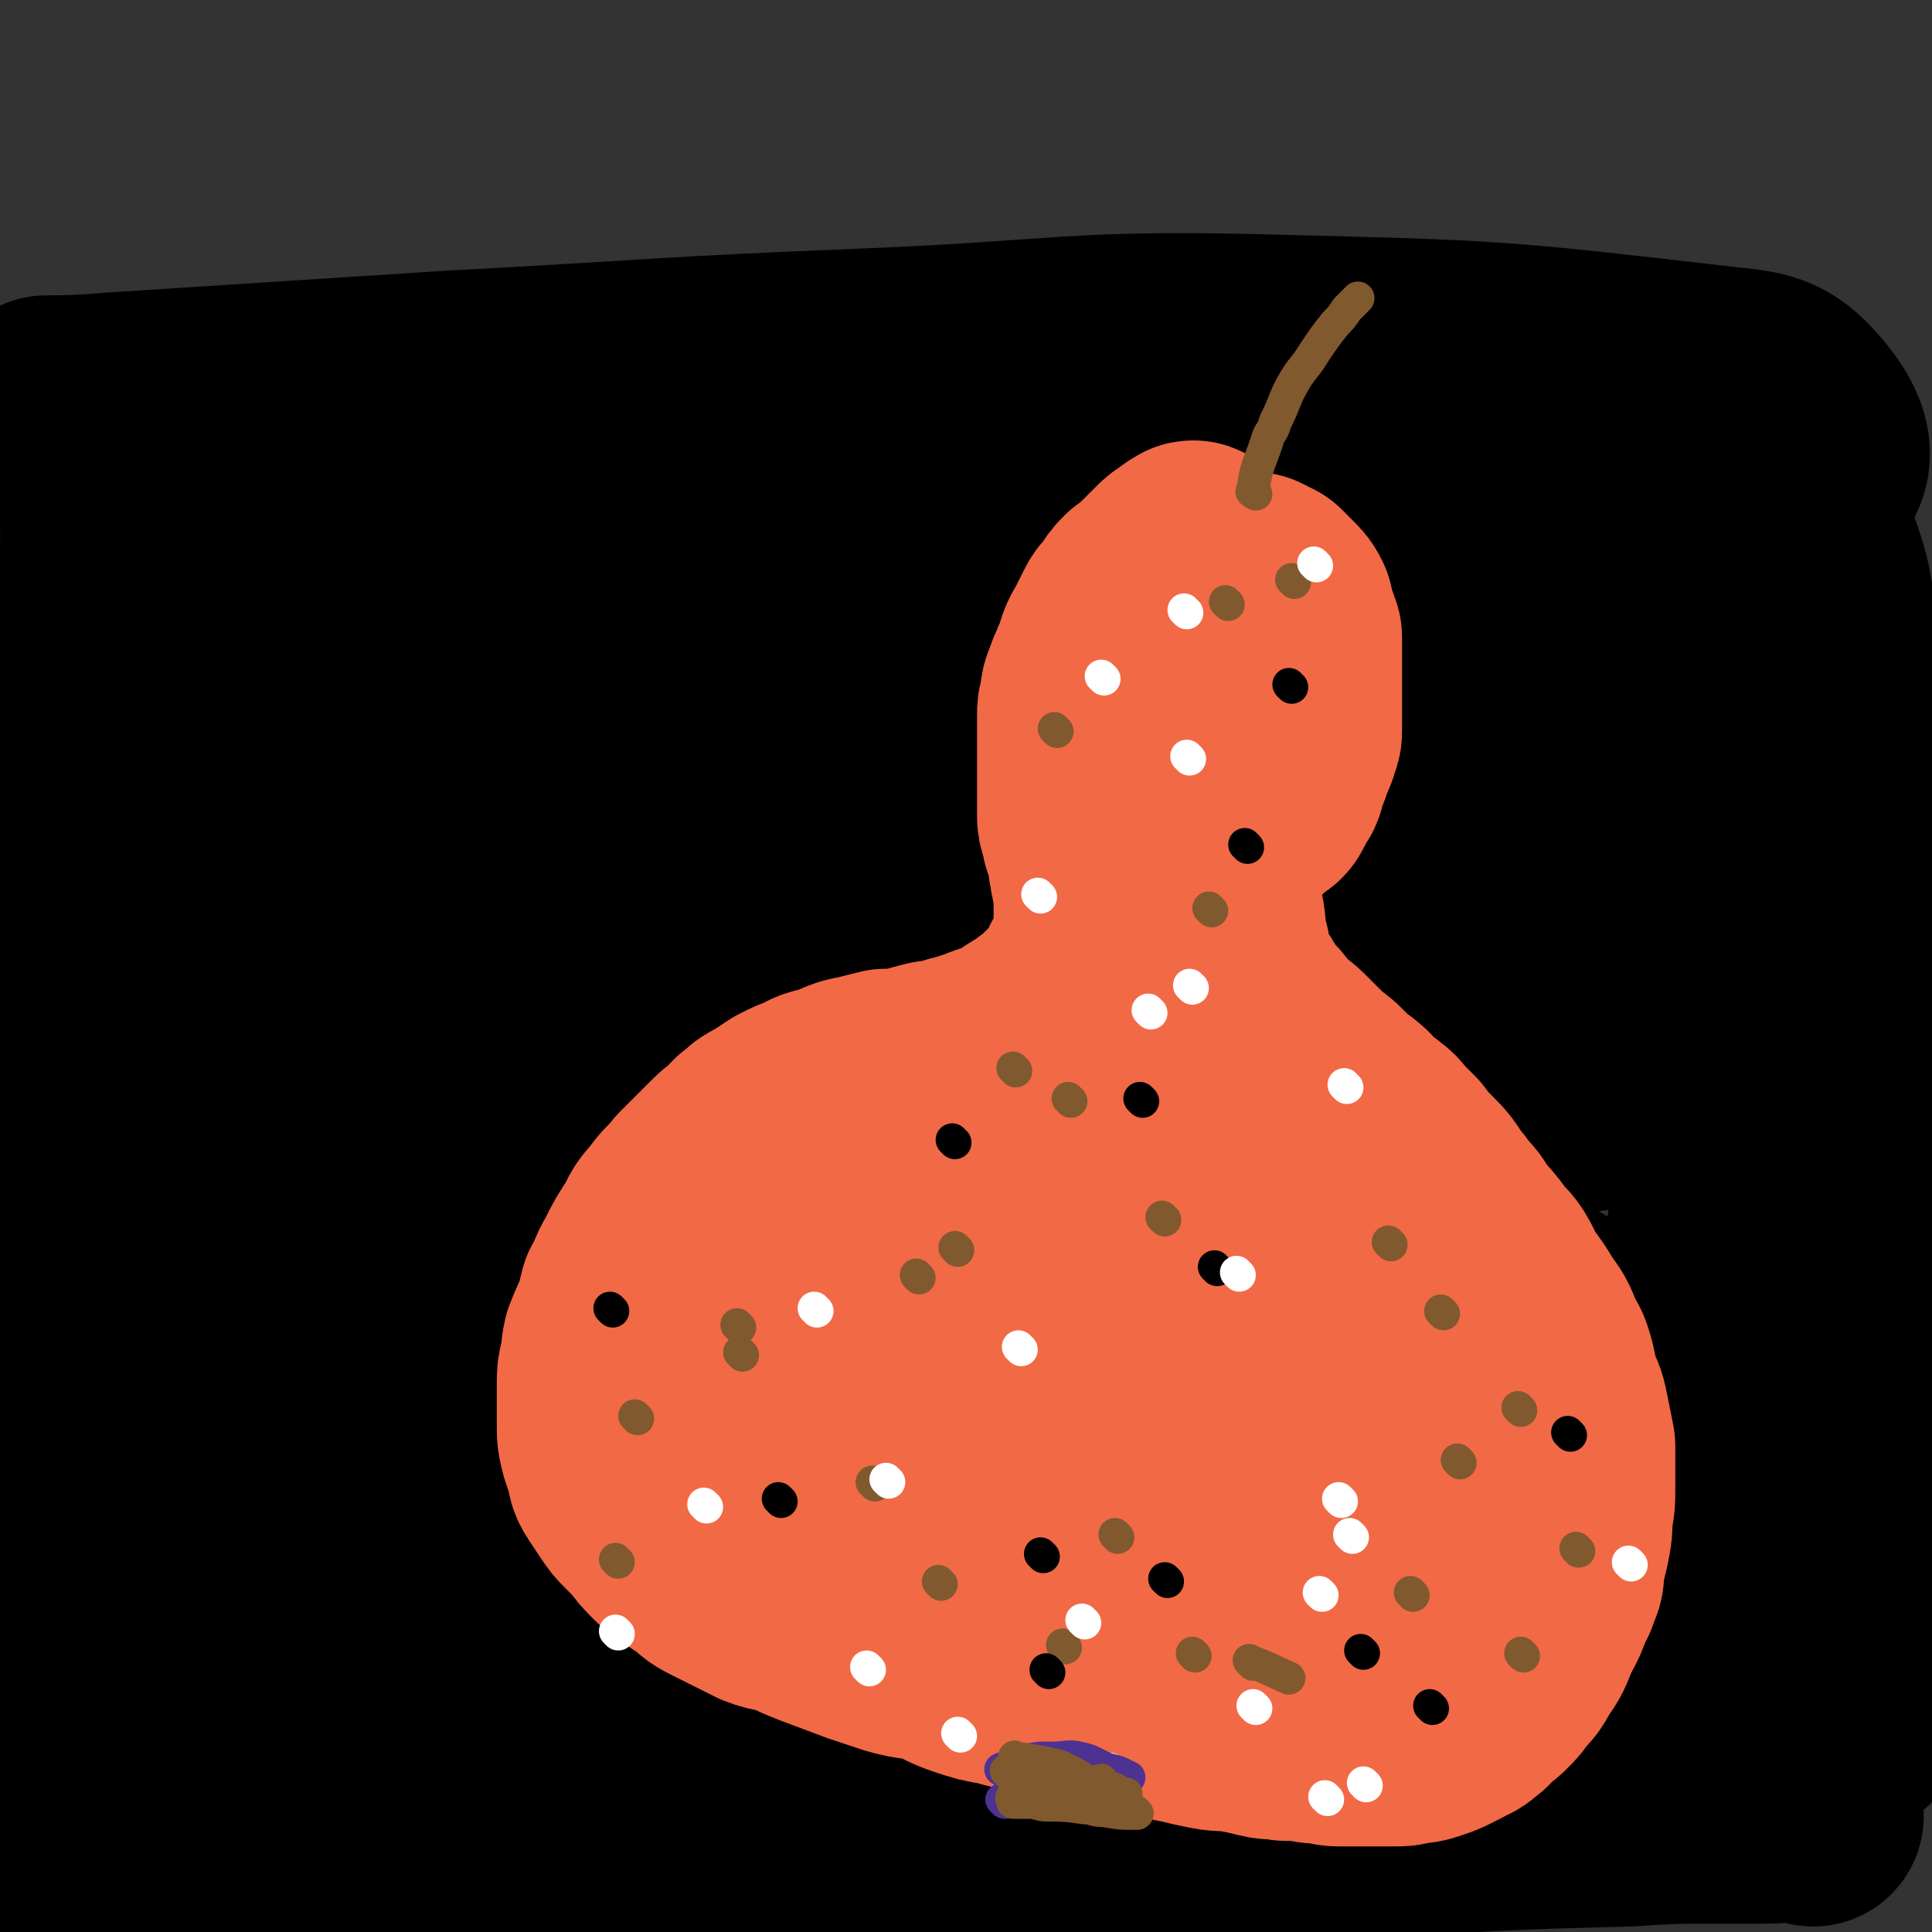 <svg viewBox='0 0 700 700' version='1.1' xmlns='http://www.w3.org/2000/svg' xmlns:xlink='http://www.w3.org/1999/xlink'><rect x="0" y="0" width="700" height="700" fill="#333333" stroke="none"/><g fill='none' stroke='#000000' stroke-width='12' stroke-linecap='round' stroke-linejoin='round'><path d='M577,622c-1,-1 -1,-2 -1,-1 -18,0 -18,0 -35,2 -16,2 -16,4 -32,5 -25,1 -25,-1 -49,0 -51,2 -51,3 -102,6 -14,1 -14,1 -27,2 -119,11 -119,12 -238,22 -28,2 -28,1 -56,3 -10,1 -10,1 -20,2 -3,0 -3,0 -5,0 -1,0 -1,0 -1,0 34,-8 34,-9 69,-16 48,-9 49,-8 97,-15 52,-8 52,-8 104,-15 26,-3 26,-2 53,-5 45,-6 45,-7 91,-12 18,-2 18,-2 37,-3 '/></g>
<g fill='none' stroke='#000000' stroke-width='80' stroke-linecap='round' stroke-linejoin='round'><path d='M657,658c-1,-1 -1,-1 -1,-1 -9,-1 -9,0 -17,0 -9,0 -9,0 -18,0 -15,0 -15,0 -31,1 -37,1 -37,1 -74,3 -46,2 -46,4 -92,6 -77,5 -77,4 -154,8 -51,2 -51,3 -102,5 -46,2 -46,1 -92,2 -25,0 -26,0 -51,0 -17,0 -17,0 -35,0 '/><path d='M571,598c-1,-1 -1,-2 -1,-1 -13,0 -13,1 -27,2 -13,1 -13,0 -27,0 -20,0 -20,0 -41,-1 -63,-3 -63,-5 -126,-6 -46,-1 -46,-1 -91,1 -54,2 -54,3 -108,6 -26,2 -26,3 -52,5 -19,1 -19,1 -37,1 -3,0 -3,0 -6,0 0,0 -2,0 -1,0 15,-3 16,-4 33,-7 59,-8 59,-7 118,-14 48,-5 48,-6 96,-9 75,-4 75,-3 151,-6 38,-2 38,-1 75,-4 21,-1 21,-2 42,-5 6,-1 11,0 12,-3 0,-2 -5,-5 -12,-6 -44,-9 -45,-11 -90,-14 -79,-5 -80,-2 -159,-2 -49,0 -49,1 -99,2 -52,1 -52,1 -104,2 -15,0 -15,0 -31,0 -3,0 -9,1 -6,0 23,-6 29,-8 58,-13 54,-9 54,-9 109,-16 85,-11 85,-10 171,-19 43,-5 43,-5 86,-9 21,-2 21,0 42,-3 6,0 7,-1 13,-3 1,0 2,-2 1,-2 -22,-8 -24,-10 -48,-14 -50,-7 -51,-6 -101,-8 -57,-2 -57,0 -113,0 -72,1 -72,1 -144,2 -15,0 -15,0 -30,0 -2,0 -7,0 -5,0 38,-11 42,-16 85,-23 59,-10 60,-7 119,-13 60,-5 60,-5 120,-10 48,-3 48,-2 95,-5 23,-2 23,-2 45,-5 2,0 6,-1 4,-1 -13,-5 -16,-7 -33,-9 -53,-7 -53,-8 -106,-10 -95,-5 -95,-4 -190,-5 -55,0 -55,1 -110,2 -27,1 -27,2 -53,2 -4,0 -11,-1 -8,-1 36,-8 43,-10 86,-15 64,-8 64,-6 128,-10 67,-5 68,-4 135,-7 51,-2 51,1 103,-3 23,-2 23,-3 46,-7 2,0 5,-2 3,-2 -55,-12 -58,-15 -116,-21 -68,-7 -68,-4 -137,-5 -71,-1 -71,2 -143,0 -63,-2 -63,-3 -126,-8 -4,0 -9,0 -8,-3 4,-5 8,-9 18,-11 56,-13 57,-14 115,-19 70,-6 70,-2 140,-3 91,-1 91,2 182,0 29,-1 29,-1 58,-4 9,-1 20,-1 17,-4 -5,-7 -15,-12 -33,-15 -60,-9 -61,-6 -122,-8 -77,-3 -77,-2 -153,-1 -99,1 -99,2 -198,3 -8,0 -12,3 -16,0 -2,-2 1,-6 6,-8 26,-10 27,-13 57,-15 109,-7 110,-3 221,-2 73,1 73,2 146,5 51,2 51,2 101,3 14,1 23,1 29,1 2,0 -6,0 -12,0 -55,-3 -55,-6 -109,-6 -69,-1 -69,-2 -138,4 -86,7 -86,11 -172,23 -7,1 -15,2 -13,2 3,0 12,1 24,-1 60,-7 60,-7 120,-15 65,-10 65,-11 129,-20 72,-10 72,-10 143,-18 20,-3 22,-6 41,-4 8,1 12,3 14,11 8,21 9,24 7,49 -5,61 -10,61 -21,122 -7,35 -8,35 -15,71 -4,24 -5,24 -8,48 -3,22 -3,22 -5,43 -1,9 0,9 0,17 0,1 0,3 0,2 3,-5 5,-6 6,-13 8,-40 8,-41 13,-82 5,-37 3,-37 8,-75 4,-30 6,-30 10,-60 5,-36 4,-36 8,-72 1,-5 1,-5 2,-11 0,-2 0,-5 0,-4 2,3 3,6 3,13 4,38 2,38 5,77 4,44 4,44 8,89 4,41 5,41 7,81 2,26 2,26 0,51 0,9 -2,9 -4,17 -1,4 -1,4 -2,8 -3,18 -3,18 -4,37 -1,8 0,8 0,16 0,2 0,2 0,4 0,2 0,3 0,4 0,0 1,0 1,-1 3,-10 4,-10 5,-21 4,-29 4,-29 6,-57 2,-41 2,-41 1,-81 -1,-43 -3,-43 -5,-86 -2,-30 -1,-30 -2,-60 0,-15 -1,-15 -1,-30 0,-2 0,-4 0,-4 0,-1 0,1 0,3 -3,25 -2,25 -6,49 -5,35 -6,35 -12,70 -10,57 -9,58 -20,114 -5,26 -6,26 -11,52 -2,14 -2,14 -4,28 -1,2 0,3 -1,5 -1,2 -1,3 -3,3 -17,4 -18,4 -35,5 -35,2 -35,2 -69,2 -48,-1 -48,-3 -95,-4 -52,-1 -52,1 -104,1 -51,0 -51,1 -102,1 -49,0 -49,0 -99,1 -16,0 -16,0 -32,0 -5,0 -5,0 -10,0 -2,0 -3,0 -4,-1 -3,-2 -4,-3 -5,-6 -4,-14 -3,-15 -6,-29 -4,-25 -4,-25 -7,-50 -3,-30 -2,-30 -4,-61 -2,-36 -1,-36 -3,-72 -3,-49 -4,-49 -6,-98 -1,-20 -1,-20 -1,-39 0,-8 0,-8 0,-17 0,-3 0,-4 0,-7 0,-1 1,-2 1,-1 1,22 2,24 2,47 0,39 -1,39 -3,78 -2,37 -3,37 -4,74 -1,42 -1,42 -1,83 0,38 0,38 0,76 0,18 0,18 0,35 0,7 0,7 0,13 0,1 0,1 0,1 0,-9 0,-10 0,-19 1,-38 1,-38 2,-76 1,-34 2,-34 1,-68 -1,-44 -3,-44 -4,-88 -1,-37 0,-37 -1,-74 0,-27 0,-27 -1,-53 0,-14 -1,-14 -1,-28 0,-4 0,-4 0,-7 0,-1 0,-1 0,-1 2,47 3,48 5,95 2,45 2,45 3,90 0,27 0,27 -1,53 0,8 0,8 -1,16 0,0 -1,2 -1,1 -1,-20 -1,-21 -1,-42 1,-48 2,-48 4,-96 2,-45 3,-45 4,-91 1,-33 0,-33 0,-66 0,-2 0,-2 0,-5 0,-2 -2,-4 0,-4 14,-3 16,-3 31,-3 39,0 40,3 79,3 48,0 48,-2 97,-2 53,0 53,1 107,1 56,0 56,-2 112,-2 44,0 44,0 89,1 35,0 35,1 70,1 6,0 6,0 12,0 3,0 5,1 5,0 0,-1 -1,-3 -4,-3 -41,-6 -41,-7 -83,-9 -58,-2 -58,0 -117,1 -66,1 -66,4 -133,4 -62,-1 -62,-1 -124,-6 -59,-5 -59,-9 -118,-15 -18,-2 -19,-1 -37,-2 -5,0 -11,0 -9,0 5,0 12,0 23,-1 62,-4 62,-4 124,-8 75,-4 75,-5 150,-8 74,-3 74,-7 148,-5 79,2 80,2 158,11 16,2 21,1 30,11 8,9 14,19 4,27 -37,33 -46,31 -97,54 -70,33 -73,27 -144,58 -77,34 -78,33 -152,71 -58,30 -59,30 -113,65 -24,16 -29,18 -44,38 -3,5 0,13 7,13 47,-1 52,0 100,-13 65,-18 64,-23 127,-50 48,-20 49,-20 94,-45 18,-11 27,-14 32,-27 3,-6 -6,-10 -15,-10 -53,-3 -55,-5 -108,3 -69,11 -69,14 -135,36 -68,22 -70,21 -133,52 -27,12 -35,18 -48,34 -3,5 7,8 15,7 64,-4 66,-3 129,-17 81,-18 81,-20 160,-45 107,-35 107,-36 212,-76 44,-17 44,-18 86,-39 11,-5 11,-6 21,-14 3,-2 3,-3 5,-6 0,0 0,-1 -1,-1 -50,11 -52,8 -101,24 -111,34 -110,37 -220,76 -60,22 -59,24 -119,46 -16,5 -16,4 -32,9 -1,0 -3,1 -2,1 45,-12 47,-12 95,-24 73,-19 73,-20 146,-37 67,-15 67,-17 135,-29 34,-5 37,-5 68,-6 2,0 -1,2 -3,3 -52,30 -52,29 -105,58 -55,31 -55,31 -111,62 '/></g>
<g fill='none' stroke='#F26946' stroke-width='80' stroke-linecap='round' stroke-linejoin='round'><path d='M427,219c-1,-1 -1,-2 -1,-1 -4,4 -4,5 -7,11 -1,1 0,1 -1,2 -1,2 -2,1 -3,3 -1,1 0,2 -1,3 -1,3 -2,3 -3,6 -1,4 -1,4 -2,8 -1,2 -1,2 -1,4 -1,3 0,3 -1,7 0,2 -1,2 -1,4 0,2 0,2 0,3 0,1 0,1 -1,2 0,0 0,0 0,0 0,0 0,0 0,-1 0,0 0,0 0,-1 0,-1 0,-1 0,-2 0,-1 0,-1 0,-2 0,-6 0,-6 0,-13 0,-4 0,-4 1,-8 1,-4 1,-4 3,-8 0,-2 0,-2 1,-4 1,-2 1,-2 3,-4 2,-3 2,-3 4,-6 1,-1 1,-1 2,-3 1,-1 1,-2 2,-3 2,-2 2,-2 4,-3 2,-1 2,-1 4,-1 2,-1 2,-1 5,-1 3,0 3,0 6,0 2,0 2,0 4,0 2,0 2,0 4,0 3,0 3,0 6,0 2,1 2,1 4,2 2,2 2,2 4,4 2,2 2,2 3,4 0,1 0,1 0,3 1,2 1,2 2,4 0,2 1,2 1,3 0,3 0,3 0,5 0,2 0,2 0,5 0,3 0,3 0,7 0,2 0,2 0,4 0,2 0,2 0,4 0,2 0,2 0,4 0,2 0,2 0,4 0,2 0,2 -1,4 0,1 0,1 -1,3 0,1 -1,1 -1,2 -1,2 0,2 -1,3 0,2 -1,1 -1,3 -1,1 0,1 -1,3 0,1 0,1 -1,2 -1,2 -1,2 -2,4 -1,2 -1,2 -3,3 -1,1 -1,0 -2,1 -1,2 -1,2 -3,3 -1,1 -1,1 -2,2 -1,1 -1,1 -3,2 -1,1 -1,1 -3,1 -1,1 -1,1 -3,1 -1,0 -1,0 -3,1 -1,0 -1,0 -3,0 -1,0 -1,1 -3,1 -2,0 -2,0 -4,0 -1,0 -1,0 -3,0 -1,0 -1,0 -2,0 -1,0 -1,0 -2,-1 -1,0 -1,0 -2,-1 -1,-1 -1,-1 -2,-1 -1,-1 -1,-1 -2,-1 -1,-1 -1,-1 -2,-2 -1,-1 -1,-1 -1,-2 -1,-1 0,-1 -1,-2 -1,-1 -1,-1 -2,-2 -1,-2 -1,-2 -1,-5 0,-3 0,-3 0,-5 -1,-4 -1,-4 -1,-8 0,-4 -1,-4 -1,-8 0,-5 -1,-5 0,-9 1,-7 1,-7 4,-14 1,-6 2,-6 4,-11 2,-4 2,-4 5,-8 1,-3 1,-3 3,-6 2,-2 2,-2 4,-4 1,-2 1,-2 2,-4 1,-2 2,-1 3,-3 1,-1 1,-2 1,-3 1,-2 1,-2 2,-3 0,0 0,0 0,0 0,0 0,0 0,0 0,0 0,0 0,0 -1,-1 -1,0 -1,0 -1,1 -1,0 -2,1 -1,1 -1,1 -2,2 -1,0 -1,0 -2,1 -1,1 -1,1 -3,3 -2,2 -2,2 -4,4 -2,2 -2,2 -5,4 -2,2 -2,2 -3,4 -2,3 -3,3 -4,5 -2,4 -2,4 -4,8 -2,3 -2,4 -3,7 -1,3 -1,2 -2,5 -1,2 -1,2 -2,5 -1,2 -1,3 -1,5 -1,3 -1,3 -1,5 0,3 0,3 0,5 0,2 0,2 0,3 0,4 0,4 0,7 0,2 0,2 0,4 0,4 0,4 0,7 0,3 0,3 0,5 0,3 0,3 0,5 0,2 0,2 1,5 1,2 0,2 1,4 1,3 1,3 2,5 0,2 0,2 0,4 1,2 0,2 1,5 0,2 1,1 1,3 0,2 0,2 0,4 0,2 0,2 0,3 0,3 0,3 0,6 0,2 0,2 0,4 0,3 0,3 -1,5 0,2 0,2 -1,4 -1,3 -2,3 -3,5 -1,2 -1,2 -2,5 -2,3 -2,3 -4,5 -2,2 -2,2 -4,4 -1,1 -1,2 -3,3 -3,2 -3,2 -5,4 -6,3 -6,4 -12,7 -3,2 -4,1 -8,3 -3,1 -3,1 -6,2 -4,1 -4,1 -7,2 -3,1 -3,1 -6,1 -4,1 -4,1 -7,2 -5,1 -5,1 -10,1 -4,1 -4,1 -8,2 -5,1 -5,1 -9,3 -6,2 -6,1 -11,4 -3,1 -3,1 -7,3 -3,2 -3,2 -6,4 -3,2 -3,1 -6,4 -3,2 -2,2 -5,5 -3,2 -3,2 -5,4 -3,3 -3,3 -5,5 -3,3 -3,3 -6,6 -3,4 -4,4 -7,8 -3,4 -4,4 -6,9 -4,6 -4,6 -7,12 -3,5 -2,5 -5,10 -1,4 -1,4 -2,8 -2,4 -2,4 -4,9 -1,4 0,4 -1,7 -1,4 -1,4 -1,7 0,2 0,2 0,4 0,3 0,3 0,5 0,3 0,3 0,6 0,4 0,4 1,8 1,3 1,3 2,6 1,3 0,3 2,6 2,3 2,3 4,6 2,3 2,3 4,5 2,2 2,2 5,5 2,3 2,3 5,6 2,2 2,2 5,4 3,2 3,2 6,4 4,3 3,3 7,5 4,2 4,2 8,4 4,2 4,2 8,4 5,2 6,1 11,3 4,2 4,2 9,4 8,3 8,3 16,6 6,2 6,2 12,4 7,2 7,1 14,3 6,2 6,3 12,5 6,2 6,2 12,3 7,2 7,2 14,3 6,1 6,2 12,3 5,1 5,1 10,2 7,1 6,2 13,3 4,1 4,0 8,1 5,1 5,1 10,2 4,1 4,1 9,2 5,1 5,0 10,1 5,1 5,1 9,2 4,1 4,0 8,1 4,0 4,0 7,0 3,1 3,1 6,1 3,0 3,1 6,1 4,0 4,0 8,0 6,0 6,0 12,0 3,0 3,0 6,-1 3,0 3,0 6,-1 3,-1 3,-1 5,-2 2,-1 2,-1 4,-2 3,-2 3,-1 5,-3 3,-2 2,-2 5,-5 2,-1 2,-1 4,-3 2,-2 2,-2 4,-5 3,-3 3,-3 5,-7 3,-4 3,-4 5,-9 2,-5 3,-5 5,-11 1,-3 2,-3 3,-7 1,-2 1,-2 1,-5 1,-5 1,-5 2,-9 1,-5 1,-5 1,-10 1,-5 1,-5 1,-10 0,-4 0,-4 0,-9 0,-3 0,-3 0,-6 -1,-5 -1,-5 -2,-10 -1,-5 -1,-5 -3,-9 -2,-6 -1,-6 -3,-12 -1,-3 -2,-3 -3,-6 -2,-5 -2,-5 -5,-9 -3,-5 -3,-5 -6,-9 -3,-4 -2,-4 -5,-9 -2,-3 -3,-3 -5,-6 -3,-4 -3,-4 -7,-8 -2,-4 -2,-4 -5,-7 -2,-3 -2,-3 -4,-5 -3,-5 -3,-5 -7,-9 -3,-3 -3,-3 -6,-7 -2,-2 -2,-2 -4,-4 -3,-3 -2,-3 -5,-5 -2,-2 -2,-1 -4,-3 -3,-2 -2,-3 -5,-5 -2,-2 -2,-1 -4,-3 -2,-2 -2,-2 -4,-4 -2,-2 -2,-2 -4,-3 -3,-3 -3,-3 -5,-5 -3,-3 -3,-3 -5,-5 -2,-2 -3,-2 -5,-4 -2,-1 -1,-2 -3,-3 -2,-2 -1,-2 -3,-4 -2,-2 -2,-2 -4,-4 -1,-2 -1,-2 -2,-4 -1,-2 -2,-2 -3,-4 -1,-2 -1,-2 -2,-4 -2,-4 -2,-4 -2,-9 -2,-6 -1,-6 -2,-12 -1,-5 -1,-5 -1,-10 0,-6 0,-6 0,-11 0,-6 0,-6 0,-11 0,-3 0,-3 0,-6 0,-3 0,-3 2,-6 4,-7 4,-7 9,-15 '/><path d='M454,398c-1,-1 -1,-2 -1,-1 -8,5 -8,6 -15,11 -11,7 -11,8 -22,13 -18,8 -19,7 -38,13 -16,5 -16,4 -33,10 -13,4 -13,3 -26,9 -11,6 -11,7 -21,14 -4,3 -4,3 -8,7 -3,3 -4,3 -6,8 -4,5 -4,6 -6,12 0,3 0,3 0,6 0,2 0,3 1,3 6,1 7,2 13,0 25,-8 24,-11 49,-20 25,-8 26,-8 51,-13 17,-3 17,-3 34,-4 11,-1 11,-1 23,-1 5,0 5,0 11,0 2,0 3,-1 4,0 2,2 2,3 1,6 -4,11 -3,12 -11,21 -16,18 -18,18 -37,33 -18,13 -19,12 -38,23 -10,6 -11,5 -22,10 -1,1 -2,1 -3,2 0,0 0,1 0,1 17,0 18,2 35,0 26,-4 26,-6 52,-12 21,-5 20,-6 41,-11 14,-3 15,-2 29,-5 5,-1 5,-1 9,-1 2,0 3,0 4,1 1,1 2,3 0,4 -30,17 -30,20 -63,32 -25,10 -26,8 -53,11 -20,3 -21,3 -41,1 -12,-1 -12,-3 -24,-7 -9,-3 -8,-4 -16,-8 -7,-4 -7,-4 -13,-9 -5,-4 -5,-4 -10,-8 -3,-3 -3,-3 -6,-5 -1,-1 -2,-1 -3,-2 -1,-1 -2,-1 -1,-1 3,-1 4,0 8,0 35,3 35,5 70,6 26,0 26,-1 52,-3 22,-2 22,-2 43,-6 14,-2 14,-2 27,-5 6,-2 6,-2 11,-4 2,-1 3,-1 4,-2 2,-2 2,-3 2,-5 1,-5 1,-5 0,-10 0,-3 -1,-3 -2,-6 -1,-3 -1,-3 -4,-5 -7,-3 -8,-5 -17,-5 -24,0 -25,0 -49,5 -16,3 -16,4 -32,10 -11,5 -11,5 -22,11 -6,3 -7,3 -11,9 -5,6 -5,7 -6,16 -1,8 -2,11 3,16 8,9 11,10 23,12 17,2 18,1 35,-2 16,-3 16,-4 31,-11 11,-5 11,-5 22,-12 3,-2 3,-2 5,-5 1,-1 2,-2 1,-3 -3,-3 -5,-5 -10,-5 -18,-1 -19,-3 -36,2 -21,6 -20,10 -40,20 '/></g>
<g fill='none' stroke='#81592F' stroke-width='12' stroke-linecap='round' stroke-linejoin='round'><path d='M455,179c-1,-1 -2,-1 -1,-1 1,-9 2,-9 5,-18 1,-4 2,-3 3,-7 4,-8 3,-8 7,-15 3,-5 4,-5 7,-10 4,-6 4,-6 8,-11 2,-2 2,-2 4,-5 2,-2 2,-2 4,-4 '/><path d='M405,557c-1,-1 -1,-1 -1,-1 '/><path d='M551,511c-1,-1 -1,-1 -1,-1 '/><path d='M317,538c-1,-1 -1,-1 -1,-1 '/><path d='M422,442c-1,-1 -1,-1 -1,-1 '/><path d='M269,491c-1,-1 -1,-1 -1,-1 '/><path d='M341,574c-1,-1 -1,-1 -1,-1 '/><path d='M512,578c-1,-1 -1,-1 -1,-1 '/><path d='M523,476c-1,-1 -1,-1 -1,-1 '/><path d='M388,399c-1,-1 -1,-1 -1,-1 '/><path d='M268,481c-1,-1 -1,-1 -1,-1 '/><path d='M433,600c-1,-1 -1,-1 -1,-1 '/><path d='M552,600c-1,-1 -1,-1 -1,-1 '/><path d='M504,451c-1,-1 -1,-1 -1,-1 '/><path d='M347,453c-1,-1 -1,-1 -1,-1 '/><path d='M368,388c-1,-1 -1,-1 -1,-1 '/><path d='M439,330c-1,-1 -1,-1 -1,-1 '/><path d='M383,265c-1,-1 -1,-1 -1,-1 '/><path d='M445,219c-1,-1 -1,-1 -1,-1 '/><path d='M469,211c-1,-1 -1,-1 -1,-1 '/><path d='M333,463c-1,-1 -1,-1 -1,-1 '/><path d='M231,514c-1,-1 -1,-1 -1,-1 '/><path d='M224,566c-1,-1 -1,-1 -1,-1 '/><path d='M386,597c-1,-1 -1,-1 -1,-1 '/><path d='M454,603c-1,-1 -2,-2 -1,-1 6,2 7,3 14,6 '/><path d='M572,562c-1,-1 -1,-1 -1,-1 '/><path d='M529,530c-1,-1 -1,-1 -1,-1 '/></g>
<g fill='none' stroke='#000000' stroke-width='12' stroke-linecap='round' stroke-linejoin='round'><path d='M423,573c-1,-1 -1,-1 -1,-1 '/><path d='M283,544c-1,-1 -1,-1 -1,-1 '/><path d='M441,460c-1,-1 -1,-1 -1,-1 '/><path d='M346,414c-1,-1 -1,-1 -1,-1 '/><path d='M222,475c-1,-1 -1,-1 -1,-1 '/><path d='M414,399c-1,-1 -1,-1 -1,-1 '/><path d='M452,307c-1,-1 -1,-1 -1,-1 '/><path d='M468,249c-1,-1 -1,-1 -1,-1 '/><path d='M494,599c-1,-1 -1,-1 -1,-1 '/><path d='M569,520c-1,-1 -1,-1 -1,-1 '/><path d='M378,564c-1,-1 -1,-1 -1,-1 '/><path d='M380,606c-1,-1 -1,-1 -1,-1 '/><path d='M519,619c-1,-1 -1,-1 -1,-1 '/></g>
<g fill='none' stroke='#FFFFFF' stroke-width='12' stroke-linecap='round' stroke-linejoin='round'><path d='M486,544c-1,-1 -1,-1 -1,-1 '/><path d='M322,537c-1,-1 -1,-1 -1,-1 '/><path d='M370,489c-1,-1 -1,-1 -1,-1 '/><path d='M488,394c-1,-1 -1,-1 -1,-1 '/><path d='M296,475c-1,-1 -1,-1 -1,-1 '/><path d='M256,546c-1,-1 -1,-1 -1,-1 '/><path d='M393,588c-1,-1 -1,-1 -1,-1 '/><path d='M479,578c-1,-1 -1,-1 -1,-1 '/><path d='M417,367c-1,-1 -1,-1 -1,-1 '/><path d='M377,325c-1,-1 -1,-1 -1,-1 '/><path d='M431,275c-1,-1 -1,-1 -1,-1 '/><path d='M400,246c-1,-1 -1,-1 -1,-1 '/><path d='M430,222c-1,-1 -1,-1 -1,-1 '/><path d='M477,205c-1,-1 -1,-1 -1,-1 '/><path d='M432,358c-1,-1 -1,-1 -1,-1 '/><path d='M449,462c-1,-1 -1,-1 -1,-1 '/><path d='M490,557c-1,-1 -1,-1 -1,-1 '/><path d='M591,567c-1,-1 -1,-1 -1,-1 '/><path d='M455,619c-1,-1 -1,-1 -1,-1 '/><path d='M315,605c-1,-1 -1,-1 -1,-1 '/><path d='M224,592c-1,-1 -1,-1 -1,-1 '/><path d='M348,629c-1,-1 -1,-1 -1,-1 '/><path d='M403,642c-1,-1 -1,-1 -1,-1 '/><path d='M481,652c-1,-1 -1,-1 -1,-1 '/><path d='M495,647c-1,-1 -1,-1 -1,-1 '/></g>
<g fill='none' stroke='#4D3292' stroke-width='12' stroke-linecap='round' stroke-linejoin='round'><path d='M364,642c-1,-1 -2,-1 -1,-1 6,-3 7,-3 14,-4 2,0 3,0 5,0 4,0 5,-1 9,0 5,1 5,2 10,4 4,1 4,1 8,3 '/><path d='M364,653c-1,-1 -1,-1 -1,-1 '/></g>
<g fill='none' stroke='#81592F' stroke-width='12' stroke-linecap='round' stroke-linejoin='round'><path d='M369,638c-1,-1 -2,-2 -1,-1 6,1 8,1 16,3 2,1 2,1 4,2 4,2 3,2 7,4 1,1 1,1 2,1 '/><path d='M366,643c-1,-1 -2,-2 -1,-1 7,1 8,1 17,3 3,1 3,0 6,1 5,2 5,2 11,4 2,2 2,2 5,3 3,1 3,1 5,2 2,1 2,1 3,2 0,0 0,0 0,0 -6,0 -6,0 -12,-1 -4,0 -4,-1 -7,-1 -7,-1 -7,-1 -13,-1 -4,0 -4,-1 -7,-1 -2,0 -2,0 -4,0 -1,0 -2,0 -2,0 0,-1 -1,-2 0,-2 3,-2 4,-2 8,-3 8,-1 9,0 18,0 3,0 3,0 6,0 2,0 2,1 4,1 2,1 3,1 5,1 0,0 -1,0 -1,0 -1,0 -1,0 -2,-1 -1,0 -1,-1 -2,-1 -2,-1 -2,0 -4,-1 0,0 0,0 0,-1 0,0 0,0 0,-1 '/></g>
</svg>